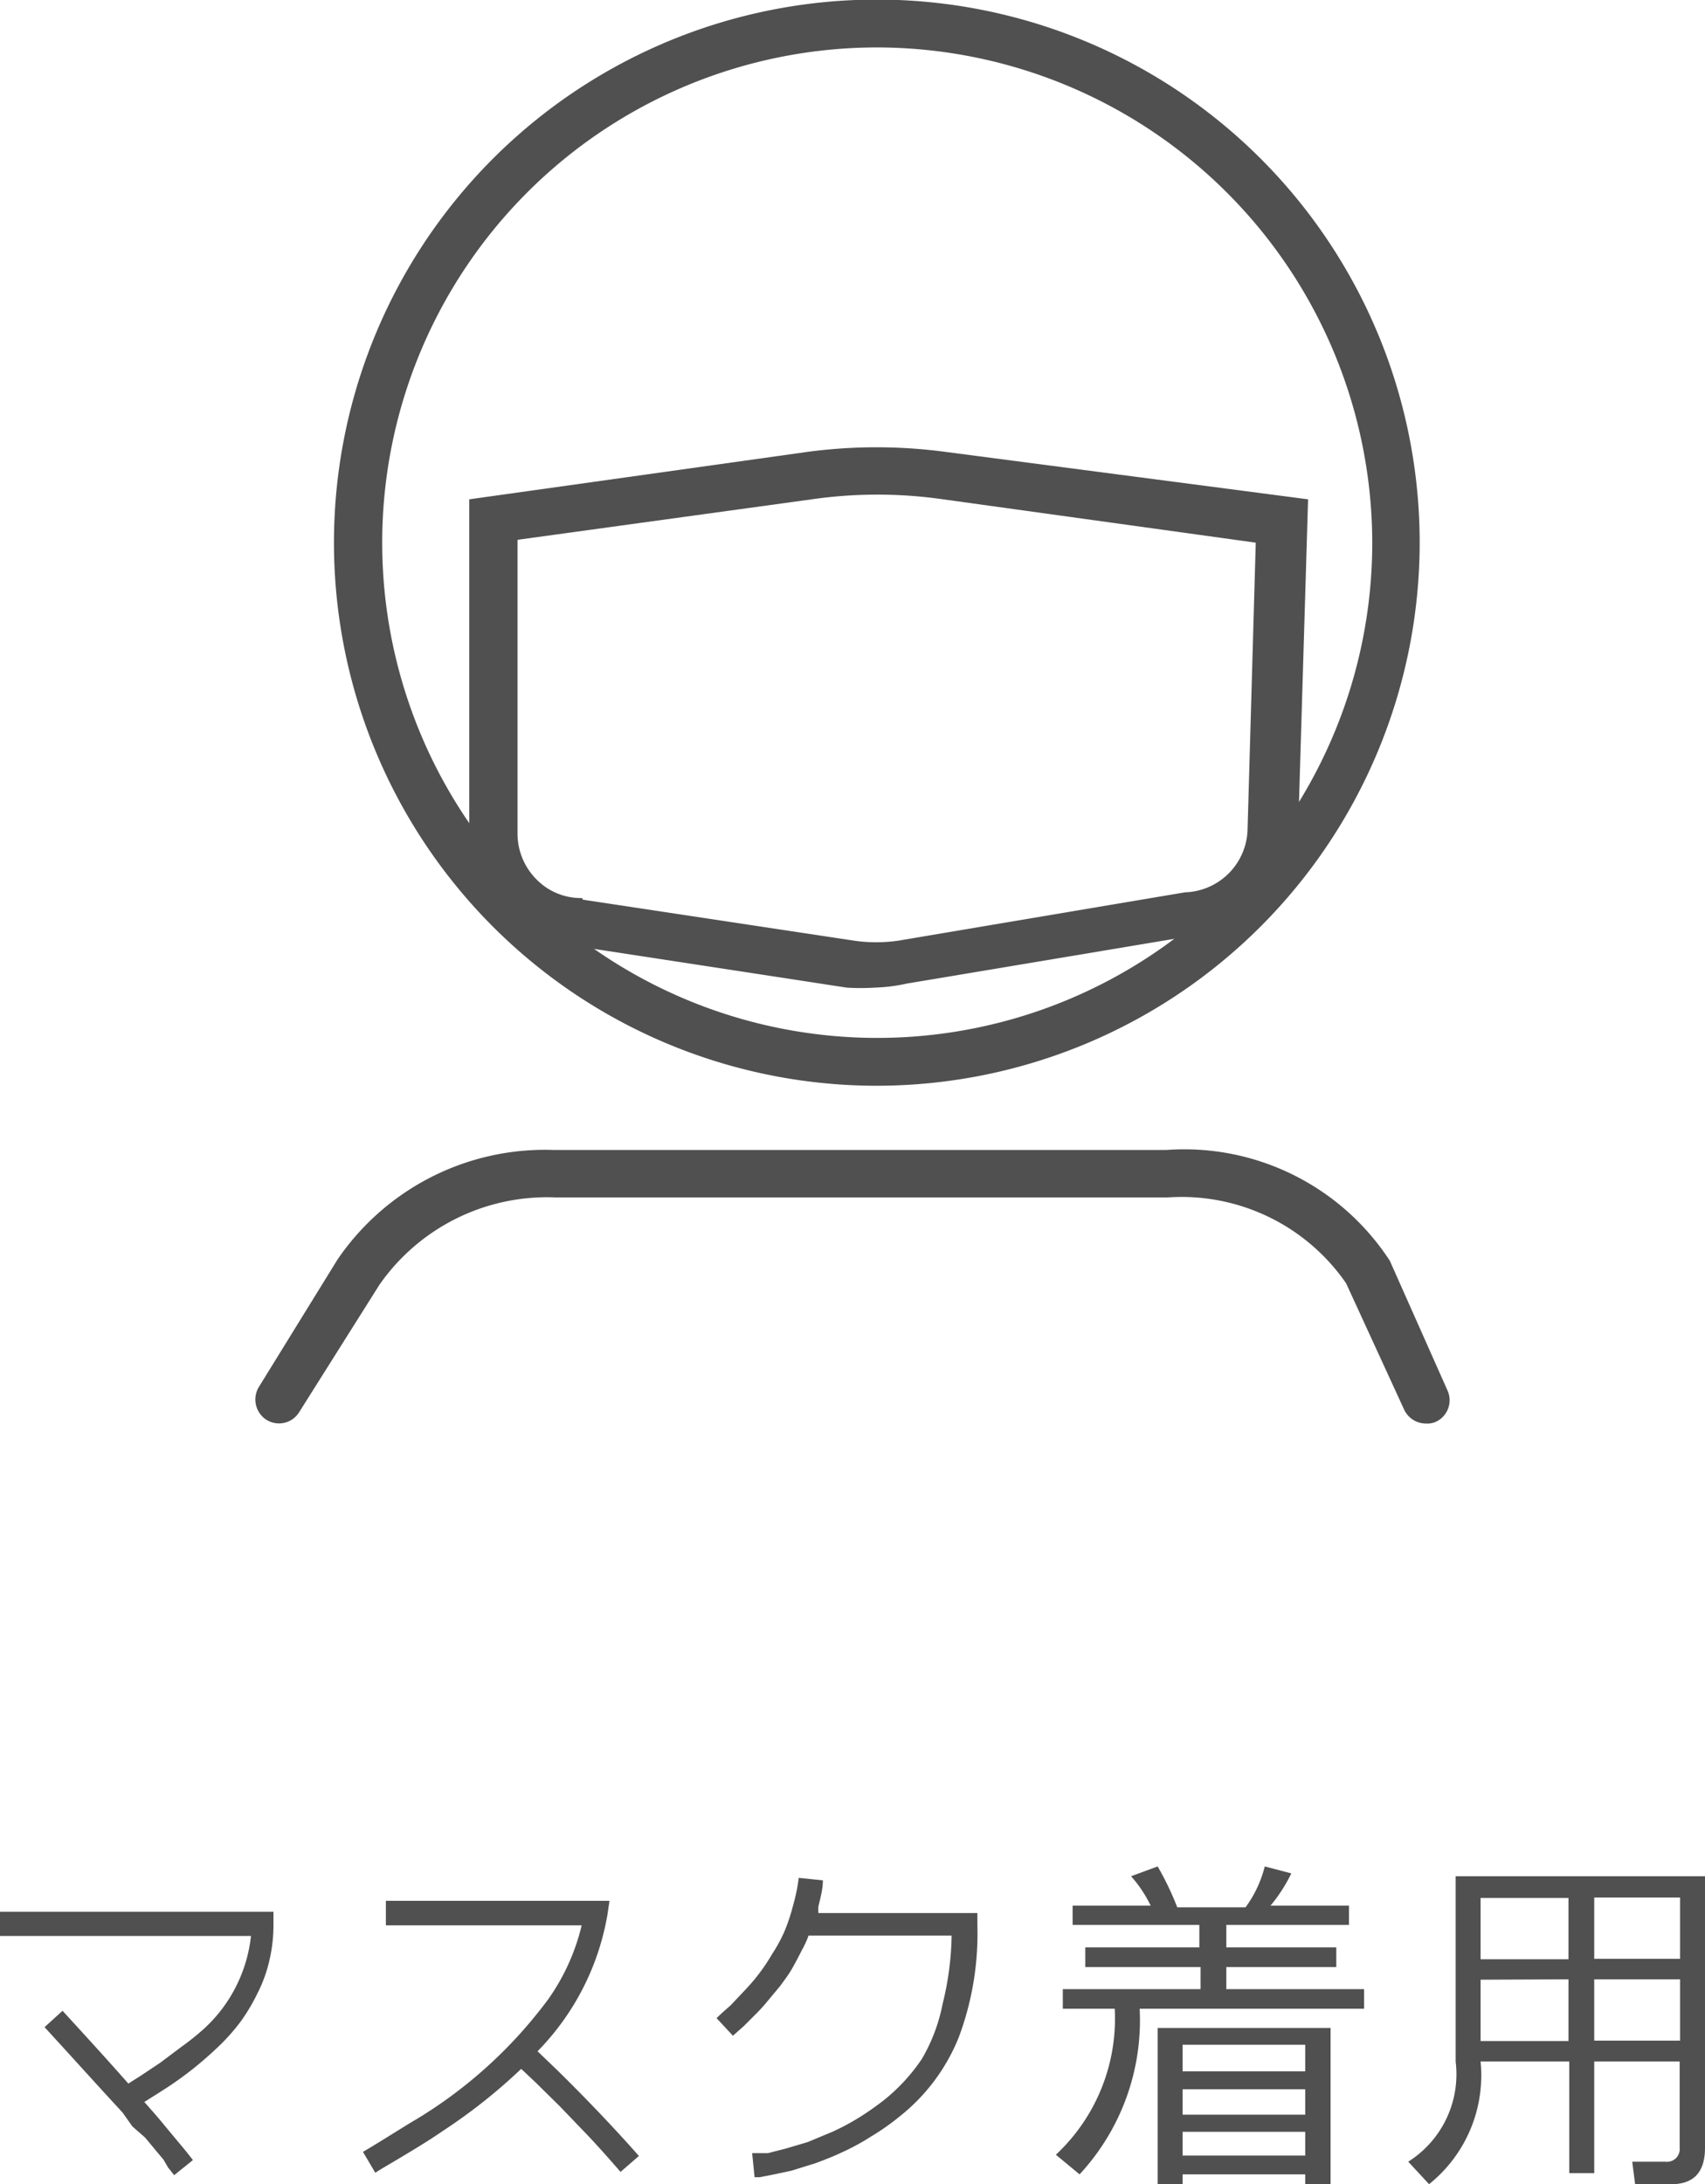 <svg xmlns="http://www.w3.org/2000/svg" viewBox="0 0 41.71 53.41"><defs><style>.cls-1{fill:#505050;}</style></defs><g id="レイヤー_2" data-name="レイヤー 2"><g id="フッター"><path class="cls-1" d="M21.46,26.55A13.28,13.28,0,1,1,34.73,13.27,13.29,13.29,0,0,1,21.46,26.55Zm0-25.39A12.11,12.11,0,1,0,33.57,13.27,12.13,12.13,0,0,0,21.46,1.16Z"/><path class="cls-1" d="M21.4,24.15a5.34,5.34,0,0,1-.69,0l-6.53-1a2.64,2.64,0,0,1-1.87-.78,2.73,2.73,0,0,1-.83-2V12.21l8.27-1.16a12.75,12.75,0,0,1,3.38,0L32,12.21l-.24,8a2.73,2.73,0,0,1-2.63,2.68l-6.94,1.16A4.11,4.11,0,0,1,21.4,24.15ZM14.26,22l6.62,1a3.75,3.75,0,0,0,1.11,0l7-1.18h0a1.58,1.58,0,0,0,1.53-1.55l.2-7L23,12.2a11.27,11.27,0,0,0-3.07,0l-7.27,1v7.17a1.59,1.59,0,0,0,.48,1.15,1.52,1.52,0,0,0,1.1.44Z"/><path class="cls-1" d="M34.88,34.81a.59.59,0,0,1-.53-.34l-1.42-3.09a4.89,4.89,0,0,0-4.35-2.1h-15a5,5,0,0,0-4.3,2.14L7.32,34.53a.58.58,0,0,1-.8.19.59.59,0,0,1-.19-.8l1.92-3.11a6.14,6.14,0,0,1,5.29-2.69h15A6,6,0,0,1,34,30.83s0,0,0,0L35.41,34a.58.58,0,0,1-.29.77A.53.53,0,0,1,34.88,34.81Z"/><path class="cls-1" d="M1.09,49.57l.44-.4c.55.6,1.09,1.19,1.61,1.78l.3-.19.48-.32.52-.39A6.22,6.22,0,0,0,5,49.6a3.6,3.6,0,0,0,1.14-2.26H0v-.59H6.69v.3a3.8,3.8,0,0,1-.1.89,3.46,3.46,0,0,1-.29.8,4.65,4.65,0,0,1-.41.69,5,5,0,0,1-.53.6c-.19.18-.4.37-.64.56s-.48.36-.7.5l-.49.31c.16.18.33.37.5.58l.5.6.19.24-.46.37,0,0L4.11,53,4,52.81l-.21-.25-.24-.29L3.24,52,3,51.66C2.49,51.11,1.86,50.41,1.09,49.57Z"/><path class="cls-1" d="M9.44,47.08v-.6h5.47l-.05.34a6.28,6.28,0,0,1-1.71,3.34l.48.46q1.09,1.07,2,2.1l-.45.39c-.24-.28-.5-.57-.77-.86l-.72-.75-.6-.59-.34-.32a13.54,13.54,0,0,1-1.92,1.52c-.36.25-.86.55-1.49.92l-.16.1-.3-.51c.59-.35,1-.62,1.31-.8a11.25,11.25,0,0,0,3.22-2.93,5.22,5.22,0,0,0,.82-1.81Z"/><path class="cls-1" d="M19.54,45.92l.59.06c0,.22-.06.43-.11.64a1.24,1.24,0,0,0,0,.16h3.89v.3a7.22,7.22,0,0,1-.46,2.75A4.7,4.7,0,0,1,22,51.76a5.83,5.83,0,0,1-.7.49,5.5,5.5,0,0,1-.7.38c-.21.1-.44.19-.66.27l-.58.18-.47.1-.31.06h-.12l-.06-.59h.11l.28,0,.43-.11.54-.16.6-.25a5.81,5.81,0,0,0,.64-.34,7.07,7.07,0,0,0,.63-.44,4.52,4.52,0,0,0,.92-1A4.26,4.26,0,0,0,23.06,49a7.35,7.35,0,0,0,.22-1.67h-3.5a2.21,2.21,0,0,1-.16.35c-.09.18-.17.33-.25.47s-.18.27-.29.42l-.3.36a4.09,4.09,0,0,1-.3.33l-.28.28-.27.24-.4-.43c.13-.13.25-.23.34-.31l.34-.36q.21-.22.36-.42a4.43,4.43,0,0,0,.32-.48,3.73,3.73,0,0,0,.3-.55,4.65,4.65,0,0,0,.21-.63A4.57,4.57,0,0,0,19.54,45.92Z"/><path class="cls-1" d="M25.83,52.69a4.55,4.55,0,0,0,1.44-3.57H26v-.48h3.37V48.1H26.55v-.48h2.79v-.55h-3.1V46.6h1.91a3.12,3.12,0,0,0-.48-.72l.65-.24a7.16,7.16,0,0,1,.48,1h1.67a2.86,2.86,0,0,0,.47-1l.65.17a3.85,3.85,0,0,1-.51.79H33v.47H30v.55h2.69v.48H30v.54h3.37v.48H27.88a5.54,5.54,0,0,1-1.47,4.05Zm2.49-3.1h4.23v3.82h-.62v-.24h-3v.24h-.61Zm.61,1.06h3V50h-3Zm0,1.06h3v-.62h-3Zm0,1h3v-.58h-3Z"/><path class="cls-1" d="M36.22,50.41a3.41,3.41,0,0,1-1.26,3l-.51-.55a2.53,2.53,0,0,0,1.16-2.45V45.88h6.1v6.64c0,.59-.27.89-.82.89H40l-.07-.55h.81a.31.31,0,0,0,.35-.34V50.41H39v2.73h-.61V50.41Zm2.15-4H36.22v1.5h2.15Zm-2.15,2v1.5h2.15V48.4Zm4.88-.51v-1.5H39v1.5Zm0,2V48.4H39v1.5Z"/></g></g></svg>